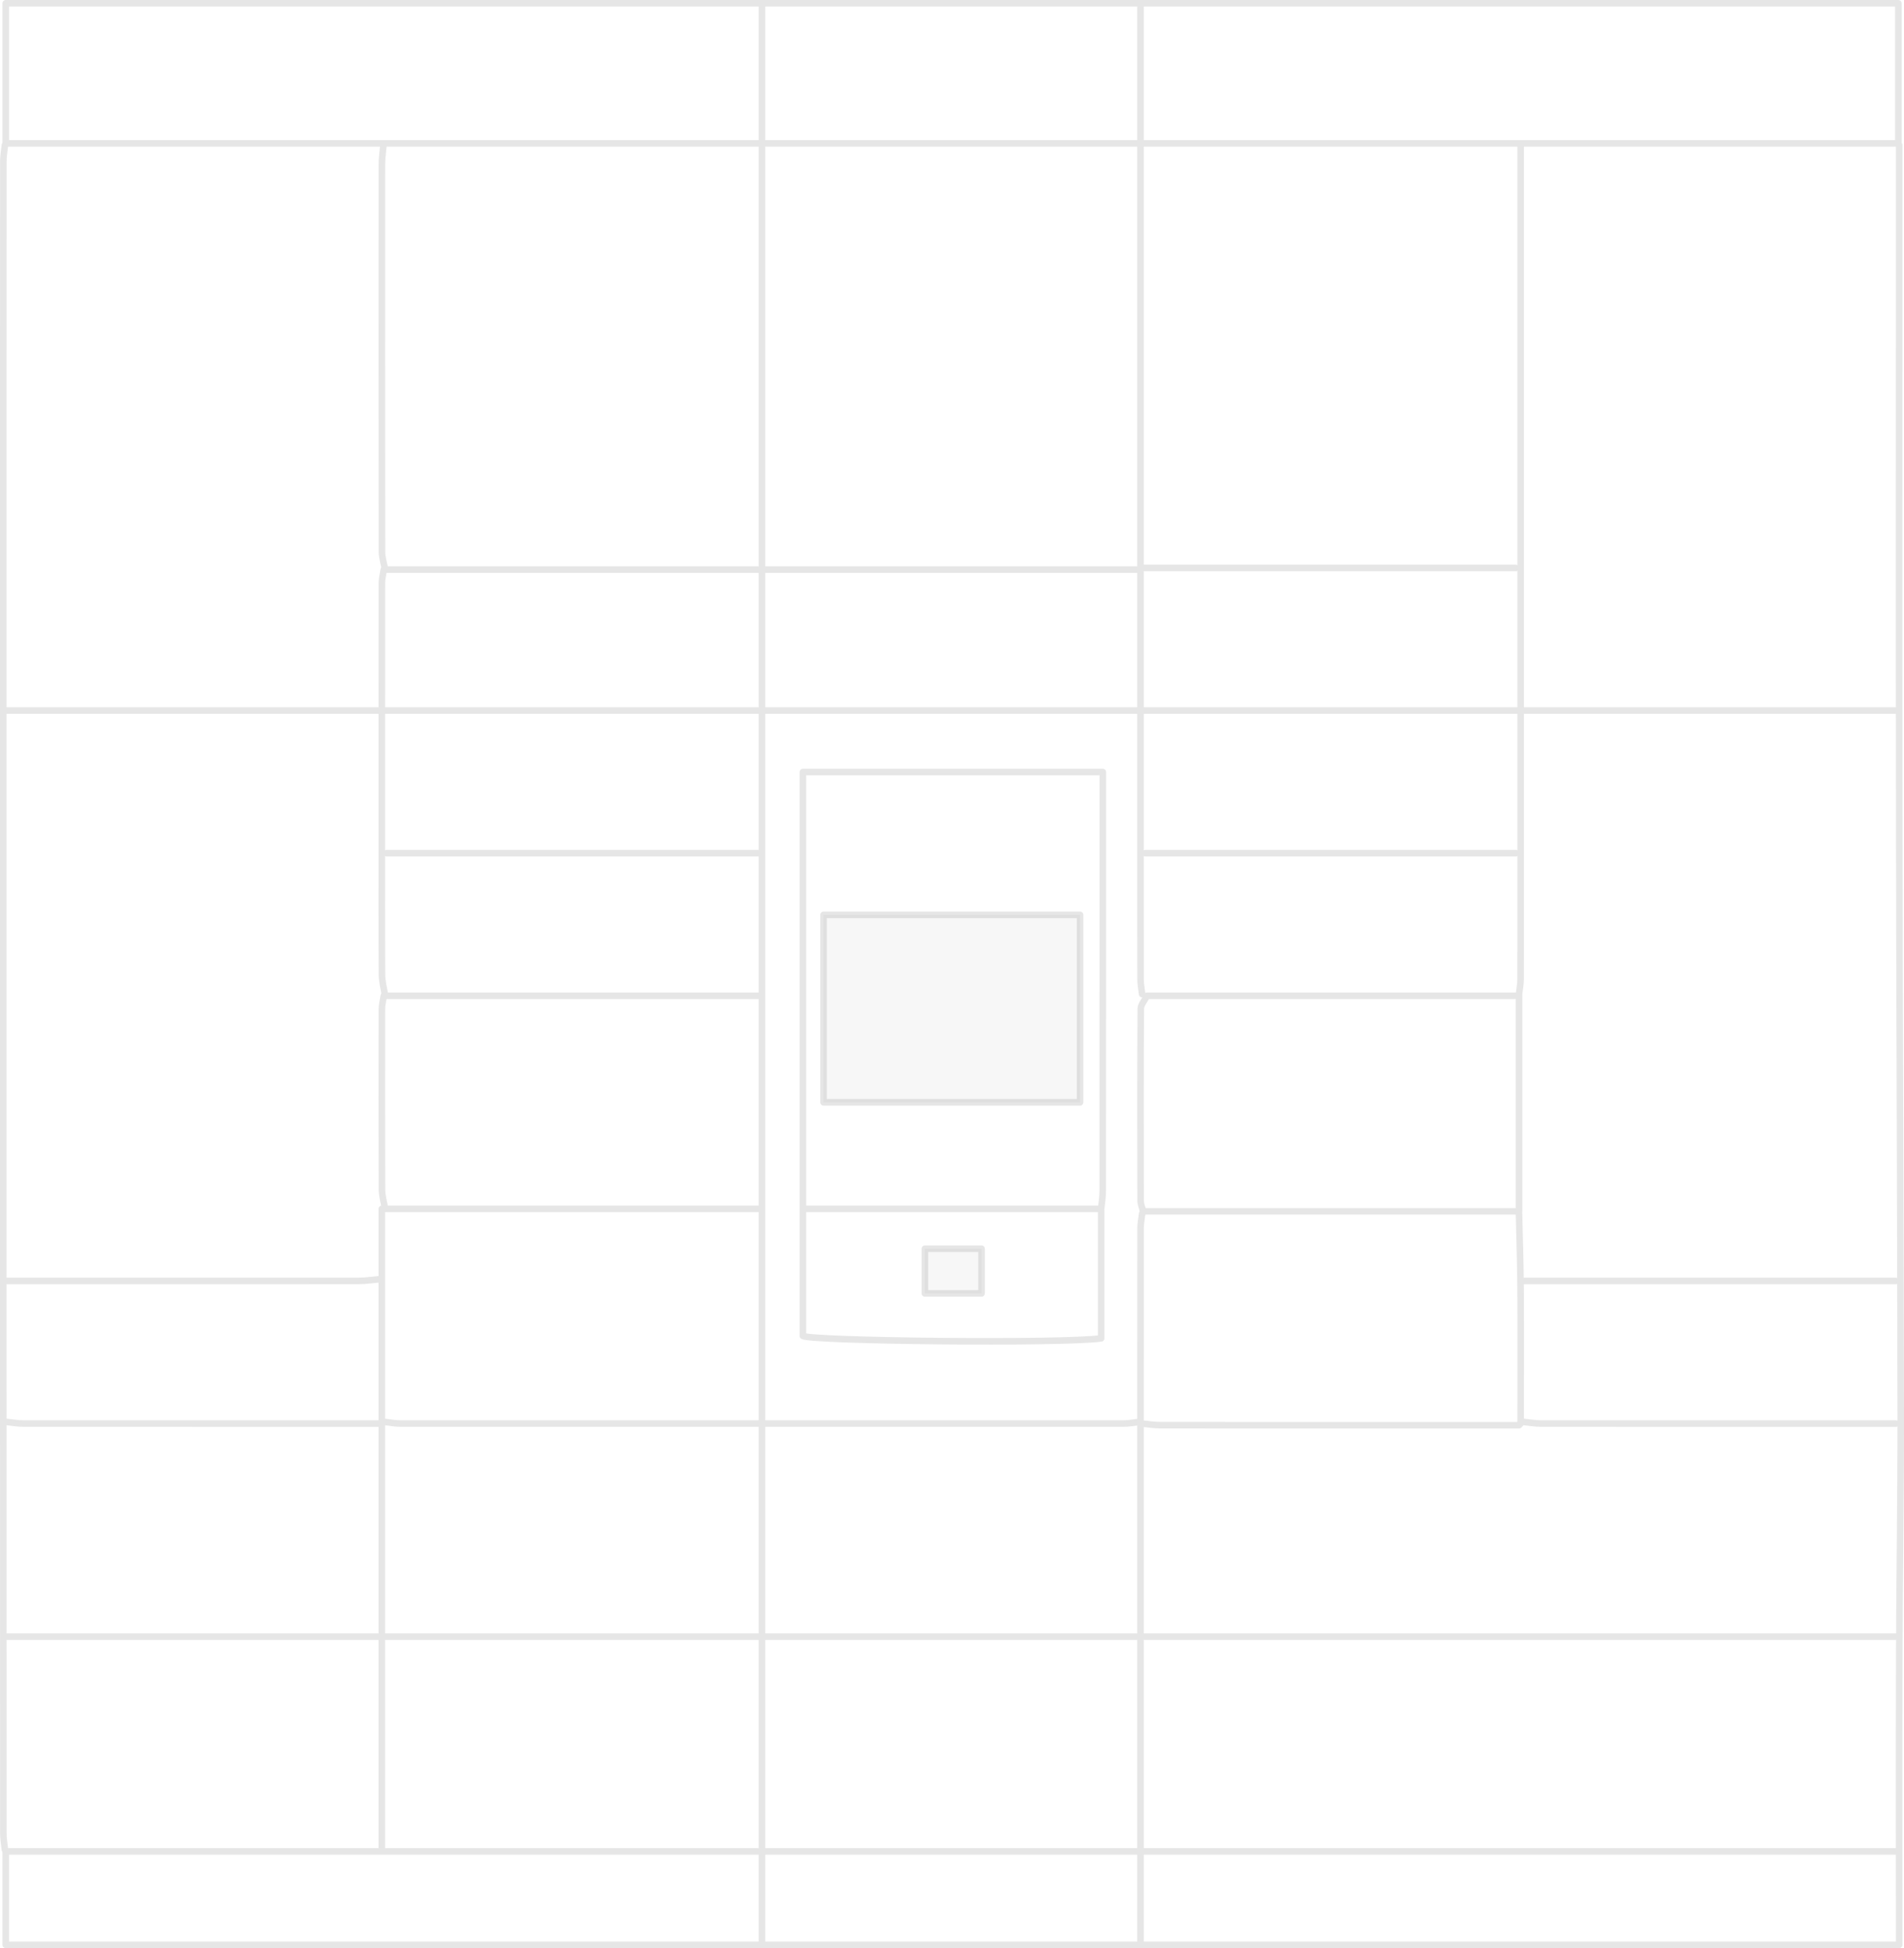 <?xml version="1.0" encoding="UTF-8"?><svg id="Layer_2" xmlns="http://www.w3.org/2000/svg" viewBox="0 0 580.97 594.25"><defs><style>.cls-1,.cls-2{opacity:.1;}.cls-3{fill:none;}.cls-3,.cls-2{stroke:#000;stroke-linecap:round;stroke-linejoin:round;stroke-width:2px;}.cls-2{fill:#aaa;}</style></defs><g id="Layer_1-2"><g class="cls-1"><path class="cls-3" d="M233,43.75h346.25V1H1.75V43.75H232"/><path class="cls-3" d="M578.5,564.75H1.75v28.5H579.5c0-29.33-.06-58.17,.02-87,.07-24.67,.48-49.33,.45-74-.07-60.83-.36-121.67-.45-182.5-.08-58-.02-116-.02-174v-31.5"/><path class="cls-3" d="M336,368.75c.17-1.83,.48-3.67,.48-5.5,.03-42.5,.02-85,.02-127.75h-91.5v172.03c2.8,1.55,78.77,2.38,91,.72v-39"/><path class="cls-3" d="M1.5,44.25c-.17,1.67-.48,3.33-.48,5-.03,54-.02,108-.02,162v174c0,58,0,116,.02,174,0,1.67,.31,3.33,.48,5"/><path class="cls-3" d="M348,1.75V254.25c0,14.83-.01,29.67,.02,44.5,0,1.5,.31,3,.48,4.5"/><path class="cls-3" d="M117,44.25c-.17,2-.48,4-.48,6-.03,39.33-.03,78.67,.02,118,0,1.83,.62,3.67,.96,5.5"/><path class="cls-3" d="M464,43.75V254.25c0,14.83,.01,29.67-.02,44.5,0,1.5-.31,3-.48,4.5"/><path class="cls-3" d="M232.5,1.75V592.75"/><path class="cls-3" d="M348,173.75H117.11c-.25,1.62-.59,2.81-.59,4-.03,26-.02,52-.02,78,0,13.83-.04,27.67,.04,41.5,.01,2.17,.62,4.33,.96,6.5"/><path class="cls-3" d="M578.5,216.75H2"/><path class="cls-3" d="M578.5,499.25H2"/><path class="cls-3" d="M348.5,434.25c1.83,.17,3.67,.48,5.5,.48,36.5,.03,73,.02,109.5,.02"/><path class="cls-3" d="M117.5,433.75c1.5,.17,3,.48,4.5,.48,73.67,.02,147.33,.02,221,0,1.5,0,3-.31,4.5-.48"/><path class="cls-3" d="M116.5,434.25c-36.5,0-73,0-109.5-.02-1.67,0-3.33-.31-5-.48"/><path class="cls-3" d="M231.5,303.75H117.11c-.25,1.62-.59,2.81-.59,4-.03,18.33-.05,36.67,.02,55,0,2,.62,4,.96,6"/><path class="cls-3" d="M118,260.25h113.5"/><path class="cls-3" d="M231.5,368.75H116.5v195"/><path class="cls-3" d="M465,433.75c1.67,.17,3.33,.48,5,.48,36.17,.03,72.33,.02,108.5,.02"/><path class="cls-3" d="M349,173.25h113.5"/><path class="cls-3" d="M578.5,390.75h-113.5"/><path class="cls-3" d="M115.5,390.25c-2,.17-4,.48-6,.48-35.83,.03-71.67,.02-107.5,.02"/><path class="cls-3" d="M349.5,260.25h113"/><path class="cls-3" d="M335.5,368.75h-89.5"/><path class="cls-3" d="M348.5,370.25c-.17,1.5-.48,3-.48,4.5-.03,39.67-.02,79.33-.02,119v99"/><path class="cls-3" d="M463.5,370.25c.17,7.67,.43,15.33,.48,23,.08,13.67,.02,27.33,.02,41"/><path class="cls-3" d="M350,303.75c-.67,1.33-1.91,2.66-1.91,4-.13,19.5-.1,39-.05,58.5,0,1.02,.46,2.04,.75,3.25h114.72v-65.75h-113"/></g><rect class="cls-2" x="251.28" y="279.07" width="78.28" height="57.18"/><rect class="cls-2" x="282.21" y="380.91" width="17.3" height="13.63"/></g></svg>